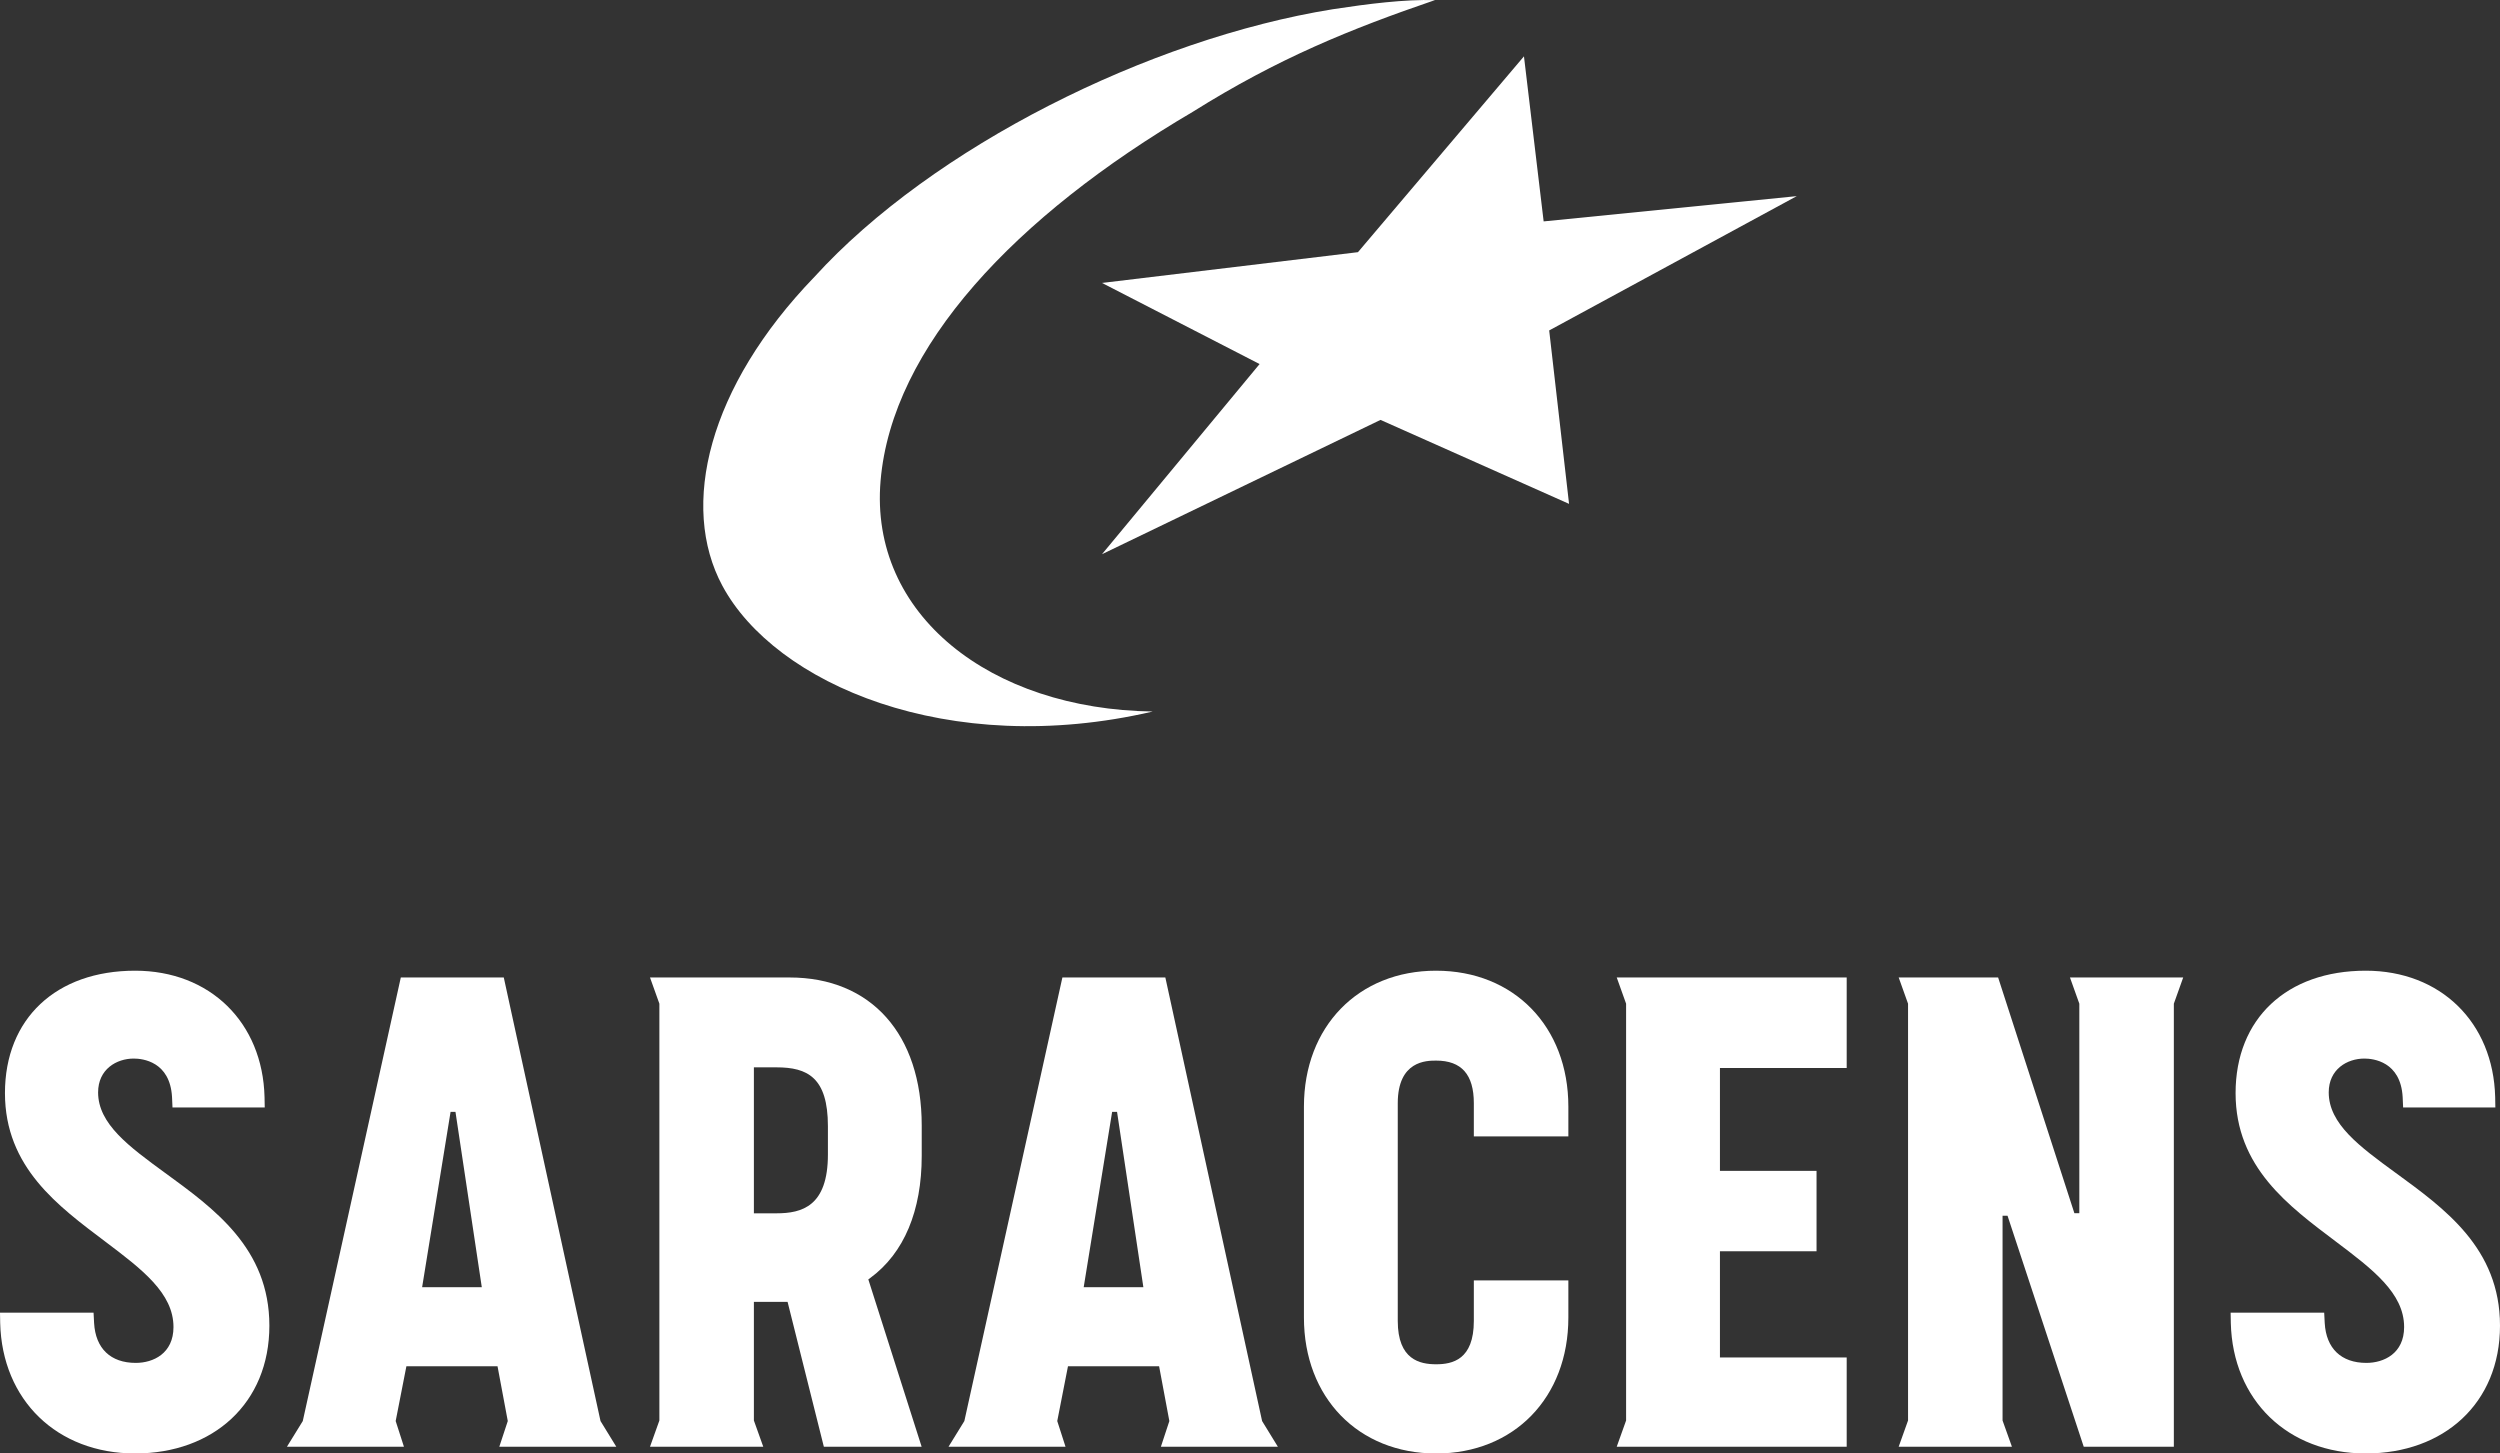 <svg width="344" height="200" viewBox="0 0 344 200" fill="none" xmlns="http://www.w3.org/2000/svg">
<rect x="0" y="0" width="344" height="200" fill="#333333" stroke="none"/>
<path d="M22.674 161.362C17.75 157.762 13.499 154.652 13.499 150.315C13.499 147.117 16.042 145.659 18.403 145.659C19.6 145.659 23.403 146.053 23.672 150.964L23.735 152.389H36.427L36.401 150.964C36.147 140.69 28.896 133.568 18.591 133.568C7.71 133.568 0.682 140.177 0.682 150.407C0.682 160.637 8.019 165.963 14.489 170.846C19.523 174.646 23.871 177.928 23.871 182.602C23.871 186.243 21.078 187.535 18.684 187.535C15.211 187.535 13.143 185.542 12.947 182.043L12.874 180.621H0L0.026 182.046C0.285 192.646 7.844 199.996 18.589 199.996C29.334 199.996 37.066 193.095 37.066 182.413C37.066 171.732 29.42 166.29 22.672 161.357" fill="white"/>
<path d="M113.921 158.856C113.921 165.991 110.345 166.952 106.849 166.952H103.735V146.867H106.849C111.094 146.867 113.921 148.245 113.921 154.966V158.856ZM108.639 134.499H89.44L90.73 138.107V195.461L89.44 199.07H105.025L103.735 195.461V179.14H108.372L113.362 199.072H126.818L119.481 176.045L119.798 175.811C124.399 172.406 126.829 166.608 126.829 159.045V154.875C126.829 142.307 119.859 134.501 108.637 134.501" fill="white"/>
<path d="M197.613 133.568C186.901 133.568 179.421 141.258 179.421 152.268V181.3C179.421 192.31 186.903 200 197.613 200C208.324 200 215.806 192.31 215.806 181.3V176.18H202.8V181.766C202.8 187.107 199.839 187.724 197.613 187.724C195.388 187.724 192.332 187.107 192.332 181.766V151.804C192.332 145.939 196.306 145.939 197.613 145.939C201.103 145.939 202.8 147.856 202.8 151.804V156.367H215.806V152.27C215.806 141.26 208.324 133.57 197.613 133.57" fill="white"/>
<path d="M222.461 134.498L223.751 138.107V195.461L222.461 199.069H254.105V186.791H236.664V172.178H249.956V161.11H236.664V146.961H254.105V134.498H222.461Z" fill="white"/>
<path d="M284.826 134.498L286.115 138.107V166.934H285.434L274.941 134.498H261.257L262.547 138.107V195.461L261.257 199.069H276.841L275.552 195.461V167.282H276.235L286.721 199.069H299.121V138.107L300.41 134.498H284.826Z" fill="white"/>
<path d="M329.608 161.362C324.684 157.762 320.433 154.652 320.433 150.315C320.433 147.117 322.976 145.659 325.338 145.659C326.535 145.659 330.337 146.053 330.606 150.964L330.669 152.389H343.361L343.336 150.964C343.081 140.69 335.83 133.568 325.525 133.568C314.644 133.568 307.616 140.177 307.616 150.407C307.616 160.637 314.953 165.963 321.423 170.846C326.459 174.646 330.807 177.928 330.807 182.602C330.807 186.243 328.012 187.535 325.618 187.535C322.146 187.535 320.077 185.542 319.881 182.043L319.808 180.621H306.934L306.96 182.046C307.219 192.646 314.778 199.996 325.523 199.996C336.268 199.996 344 193.095 344 182.413C344 171.732 336.354 166.29 329.606 161.357" fill="white"/>
<path d="M153.029 152.996H153.706L157.327 177.115H149.117L153.029 152.996ZM146.186 134.498L145.388 138.107L132.695 195.536L130.517 199.069H146.615L145.478 195.536L146.954 187.996H159.493L160.903 195.536L159.739 199.069H175.834L173.665 195.536L161.138 138.107L160.351 134.498H146.181H146.186Z" fill="white"/>
<path d="M61.995 152.996H62.673L66.294 177.115H58.085L61.998 152.996H61.995ZM55.152 134.498L54.354 138.107L41.662 195.536L39.483 199.069H55.581L54.445 195.536L55.92 187.996H68.459L69.87 195.536L68.705 199.069H84.801L82.631 195.536L70.105 138.107L69.32 134.498H55.15H55.152Z" fill="white"/>
<path d="M151.634 38.933L186.855 34.699L209.697 7.752L212.406 30.465L247.233 26.988L213.168 45.469L215.902 69.332L189.959 57.778L151.634 76.259L173.32 50.094L151.634 38.933Z" fill="white"/>
<path d="M99.409 80.622C93.484 69.611 97.461 53.236 112.051 38.114C128.279 20.27 158.136 5.343 183.368 1.275C188.307 0.518 193.218 -0.099 197.452 0.013C185.825 3.998 175.889 8.01 164.121 15.389C139.681 29.754 122.74 47.736 121.168 66.145C119.596 84.553 136.239 97.596 158.62 97.906C130.399 104.472 106.629 94.039 99.411 80.622" fill="white"/>
</svg>
